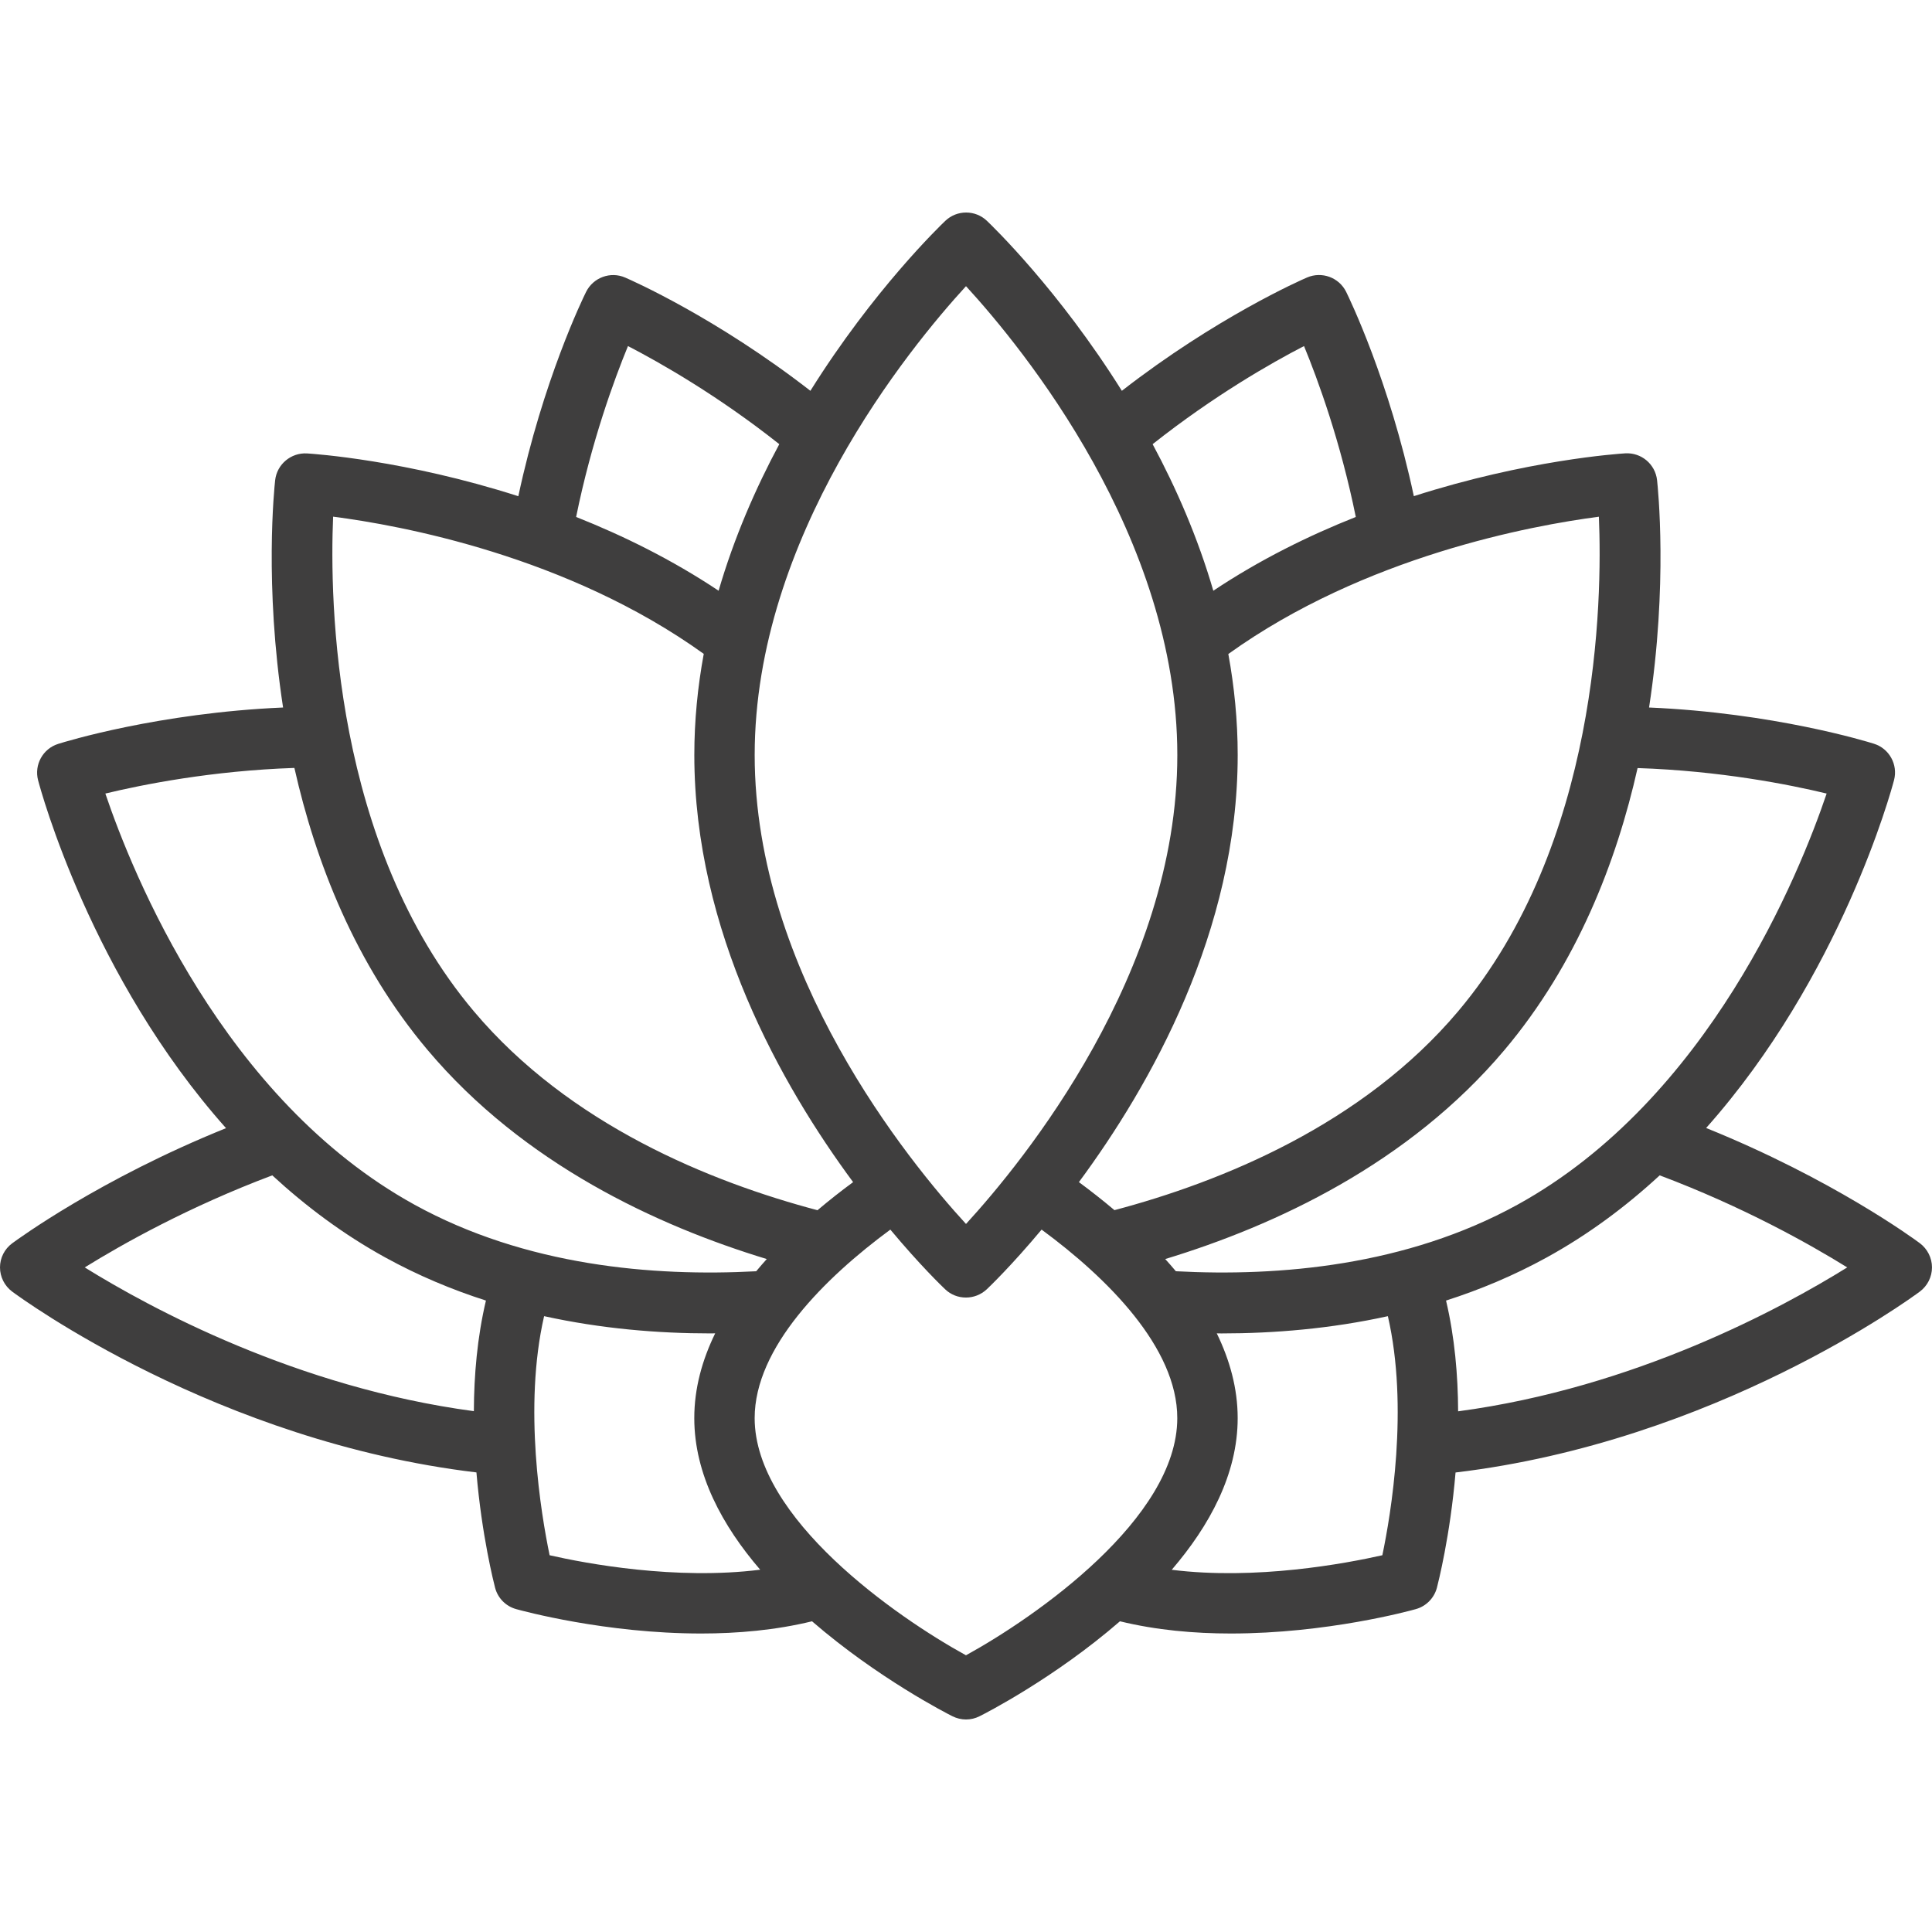 <svg width="100" height="100" viewBox="0 0 100 100" fill="none" xmlns="http://www.w3.org/2000/svg">
<path d="M99.371 64.348C99.07 64.122 94.832 61.018 88.309 58.385C95.285 50.546 97.895 40.914 98.035 40.379C98.246 39.576 97.789 38.745 96.996 38.496C96.625 38.379 91.793 36.897 85.355 36.62C86.336 30.259 85.812 25.232 85.769 24.85C85.676 24.023 84.953 23.415 84.121 23.465C83.746 23.489 79.015 23.809 73.18 25.681C71.906 19.698 69.84 15.439 69.676 15.104C69.305 14.359 68.418 14.035 67.653 14.363C67.305 14.511 62.934 16.445 58.067 20.228C54.797 15.006 51.356 11.691 51.082 11.43C50.481 10.857 49.532 10.857 48.93 11.43C48.657 11.691 45.215 15.002 41.946 20.228C37.075 16.445 32.703 14.515 32.36 14.367C31.598 14.035 30.707 14.363 30.336 15.108C30.168 15.443 28.102 19.702 26.829 25.684C20.993 23.813 16.267 23.493 15.891 23.469C15.066 23.422 14.336 24.027 14.242 24.854C14.199 25.24 13.676 30.259 14.652 36.62C8.215 36.901 3.382 38.386 3.011 38.504C2.218 38.753 1.761 39.584 1.972 40.387C2.113 40.921 4.718 50.555 11.699 58.393C5.175 61.026 0.937 64.13 0.633 64.352C0.234 64.645 0 65.109 0 65.6C0 66.092 0.234 66.556 0.629 66.852C1.102 67.203 11.223 74.613 24.66 76.212C24.937 79.488 25.562 81.933 25.625 82.179C25.765 82.717 26.179 83.138 26.715 83.287C27.039 83.376 31.328 84.55 36.293 84.55C38.168 84.55 40.14 84.379 42.031 83.918C45.422 86.855 49.015 88.692 49.297 88.832C49.519 88.942 49.758 89 50 89C50.242 89 50.48 88.945 50.703 88.832C50.988 88.692 54.582 86.855 57.968 83.918C59.859 84.379 61.828 84.55 63.707 84.55C68.668 84.55 72.961 83.38 73.285 83.287C73.82 83.138 74.234 82.713 74.375 82.179C74.437 81.937 75.062 79.492 75.339 76.216C88.777 74.617 98.898 67.203 99.37 66.852C99.765 66.556 99.999 66.096 99.999 65.6C99.999 65.109 99.765 64.645 99.371 64.348ZM94.547 41.074C93.148 45.208 88.449 56.901 78.543 62.356C72.793 65.522 66.211 66.084 60.863 65.799C60.683 65.585 60.499 65.374 60.312 65.168C65.995 63.44 72.898 60.246 77.867 54.353C81.621 49.899 83.668 44.615 84.761 39.755C89.031 39.896 92.625 40.61 94.547 41.074ZM75.473 52.345C70.523 58.214 63.219 61.17 57.684 62.637C57.066 62.115 56.445 61.631 55.844 61.186C59.551 56.171 64.063 48.195 64.063 39.081C64.063 37.287 63.887 35.54 63.578 33.851C70.629 28.789 79.289 27.198 82.758 26.745C82.942 31.106 82.758 43.702 75.473 52.345ZM67.496 17.912C68.211 19.648 69.383 22.842 70.176 26.758C67.738 27.725 65.211 28.969 62.801 30.576C62 27.826 60.887 25.276 59.66 22.99C62.828 20.482 65.816 18.778 67.496 17.912ZM50 14.812C52.949 18.029 60.938 27.787 60.938 39.082C60.938 50.377 52.95 60.134 50 63.352C47.051 60.134 39.062 50.377 39.062 39.082C39.062 27.787 47.05 18.03 50 14.812ZM32.504 17.912C34.184 18.782 37.172 20.482 40.336 22.99C39.109 25.276 37.996 27.83 37.195 30.576C34.785 28.969 32.258 27.725 29.82 26.758C30.617 22.838 31.793 19.644 32.504 17.912ZM17.242 26.742C20.715 27.19 29.367 28.77 36.426 33.844C36.114 35.536 35.938 37.287 35.938 39.081C35.938 48.196 40.449 56.171 44.157 61.187C43.551 61.631 42.93 62.119 42.313 62.641C36.782 61.175 29.485 58.227 24.528 52.346C17.239 43.7 17.058 31.099 17.242 26.742ZM15.238 39.748C16.332 44.607 18.379 49.896 22.137 54.353C27.101 60.242 34.004 63.44 39.688 65.168C39.5 65.375 39.32 65.585 39.141 65.8C33.793 66.084 27.207 65.523 21.457 62.356C11.55 56.9 6.852 45.208 5.453 41.074C7.375 40.61 10.965 39.892 15.238 39.748ZM4.386 65.601C6.363 64.377 9.773 62.462 14.093 60.836C15.824 62.431 17.765 63.889 19.949 65.09C21.644 66.022 23.39 66.752 25.152 67.317C24.703 69.213 24.535 71.178 24.527 73.042C15.37 71.818 7.769 67.703 4.386 65.601ZM28.448 80.499C28.007 78.374 27.077 72.847 28.163 68.124C31.124 68.775 34.053 69.017 36.776 69.017C36.858 69.017 36.936 69.017 37.018 69.013C36.343 70.394 35.936 71.864 35.936 73.401C35.936 76.306 37.393 78.974 39.347 81.248C34.983 81.797 30.346 80.932 28.448 80.499ZM49.999 85.678C46.394 83.697 39.061 78.596 39.061 73.401C39.061 69.751 42.682 66.151 46.084 63.644C47.627 65.492 48.768 66.588 48.92 66.732C49.221 67.021 49.608 67.161 49.998 67.161C50.385 67.161 50.772 67.017 51.077 66.732C51.229 66.588 52.37 65.492 53.913 63.644C57.315 66.147 60.936 69.751 60.936 73.401C60.936 78.596 53.604 83.697 49.998 85.678H49.999ZM71.55 80.499C69.648 80.928 65.011 81.798 60.648 81.252C62.601 78.978 64.062 76.307 64.062 73.401C64.062 71.865 63.652 70.394 62.98 69.014C63.062 69.014 63.14 69.018 63.222 69.018C65.941 69.018 68.879 68.776 71.836 68.125C72.925 72.851 71.995 78.378 71.55 80.499ZM75.472 73.05C75.464 71.186 75.296 69.217 74.847 67.317C76.609 66.752 78.355 66.022 80.05 65.09C82.234 63.889 84.175 62.434 85.906 60.836C90.226 62.462 93.636 64.377 95.613 65.601C92.23 67.703 84.633 71.826 75.472 73.05Z" fill="#3F3E3E"/>
</svg>
